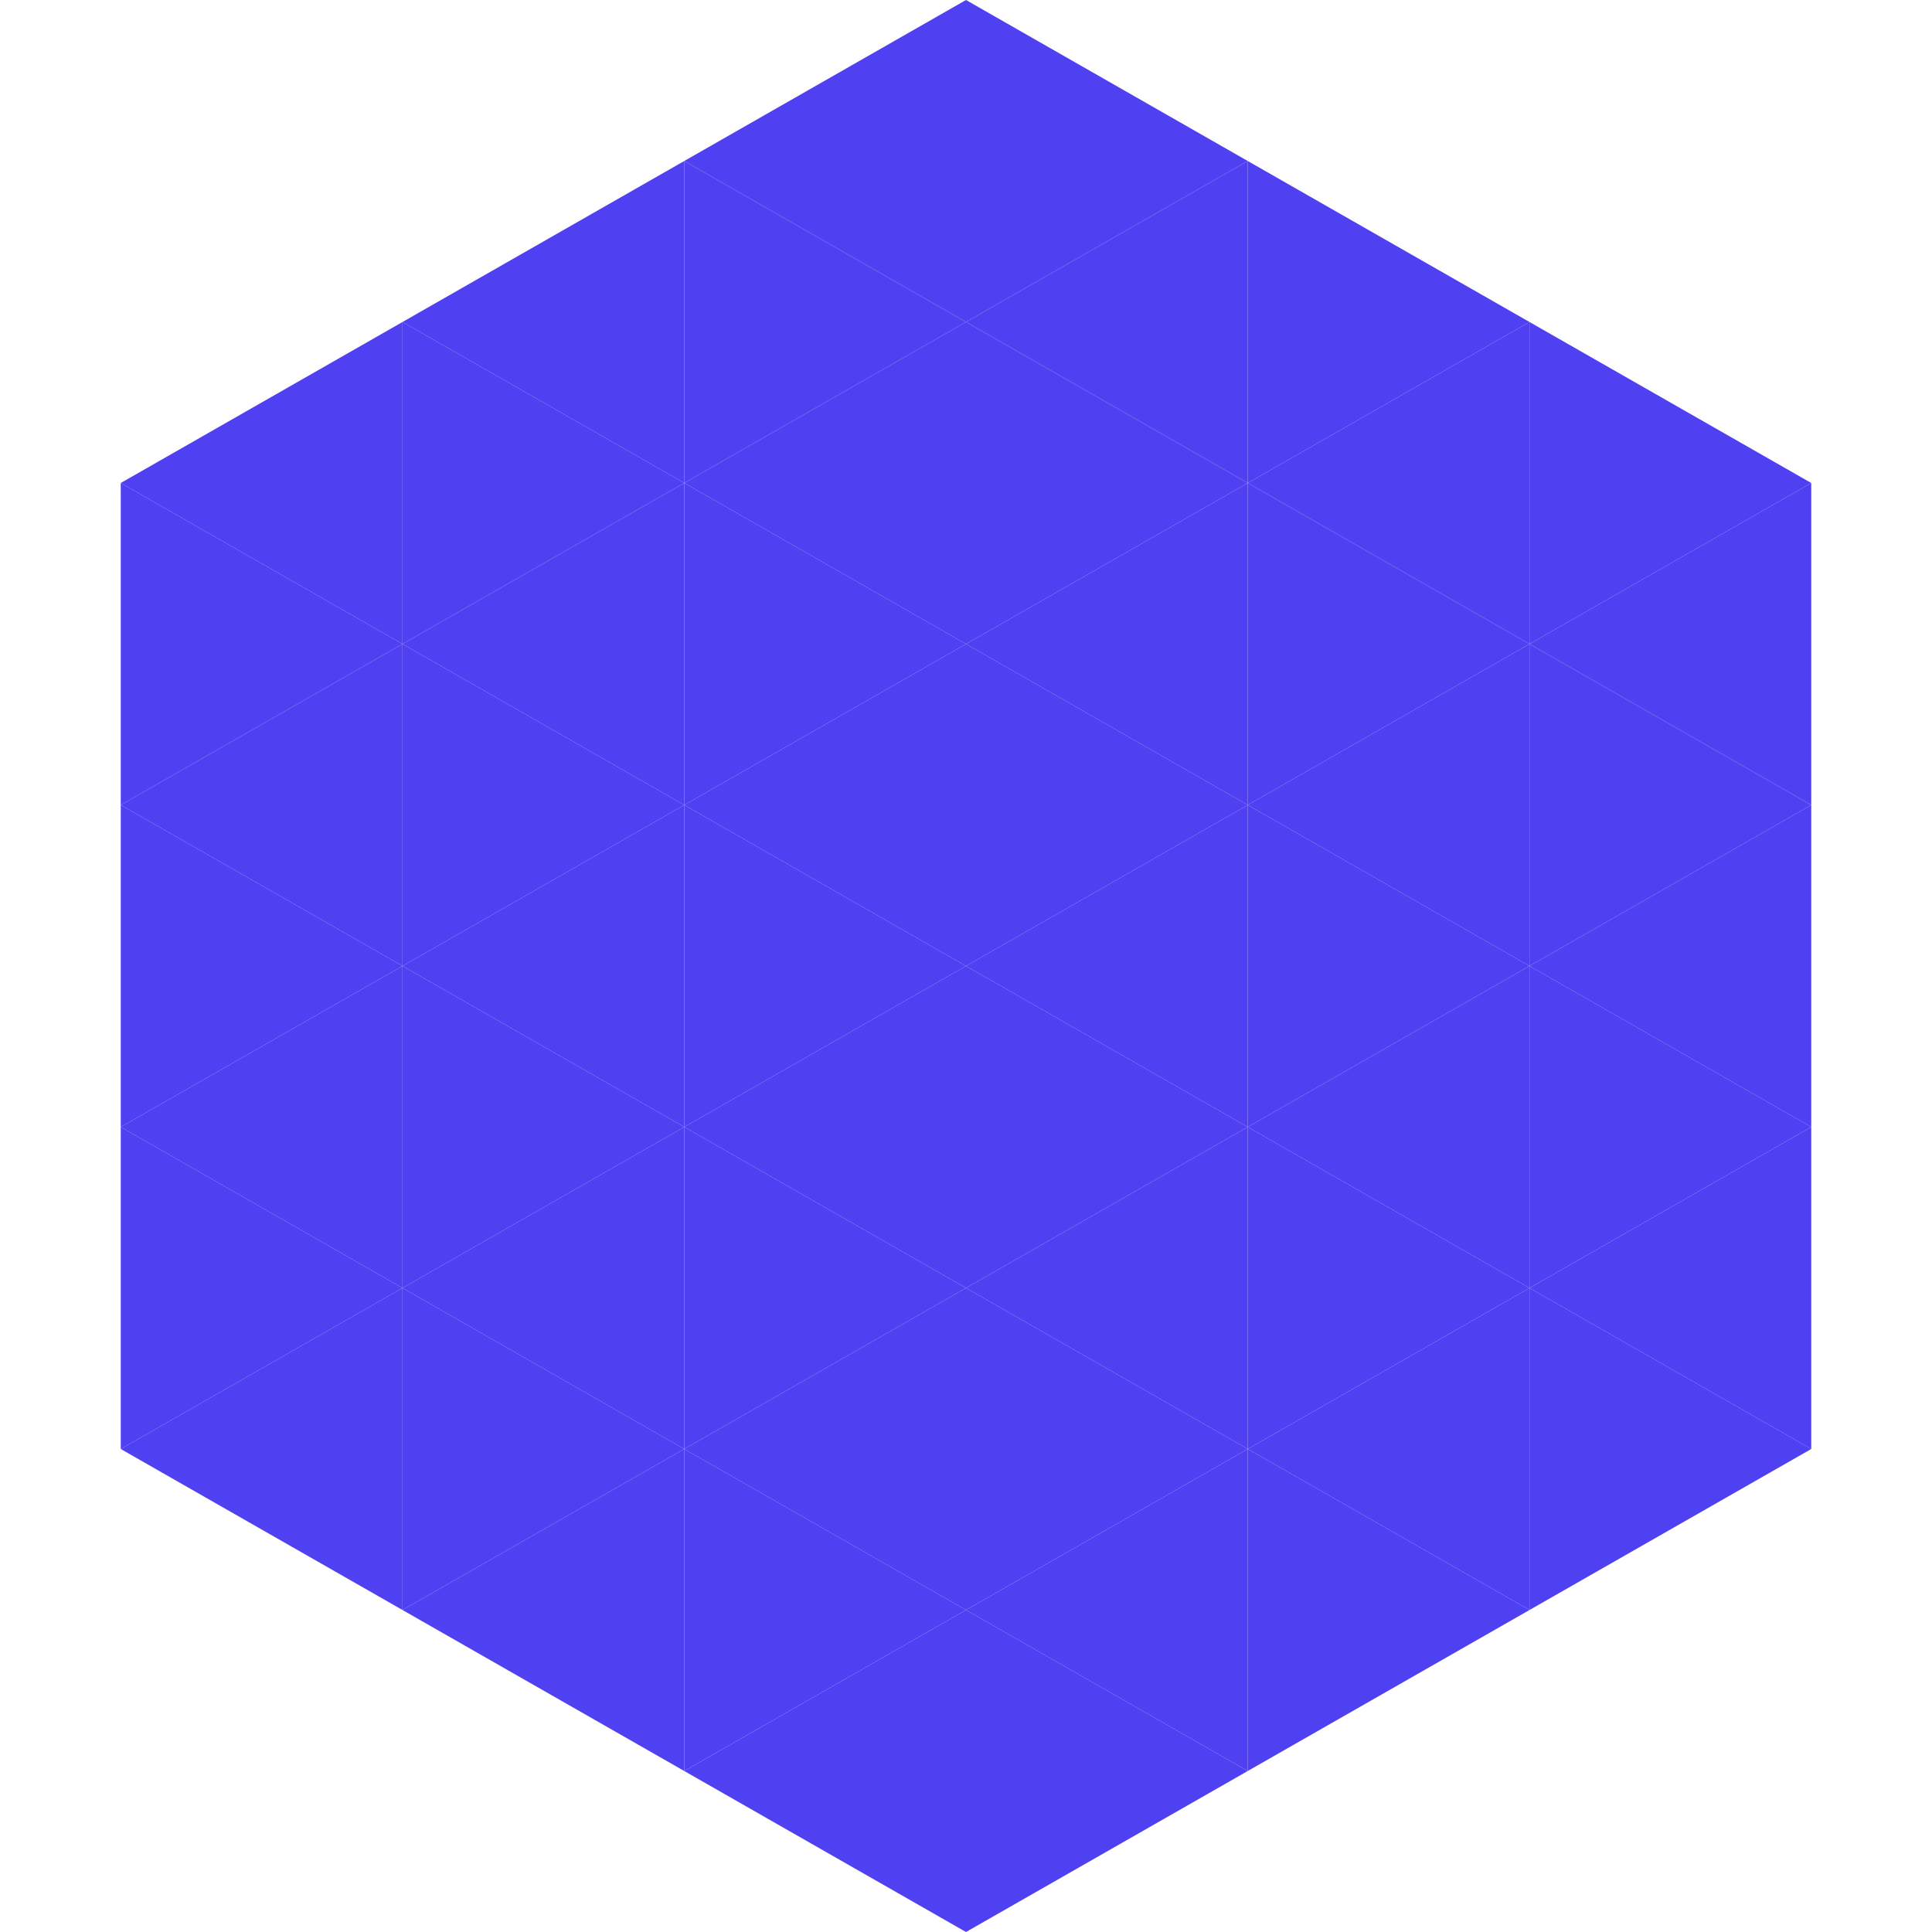 <?xml version="1.0"?>
<!-- Generated by SVGo -->
<svg width="240" height="240"
     xmlns="http://www.w3.org/2000/svg"
     xmlns:xlink="http://www.w3.org/1999/xlink">
<polygon points="50,40 15,60 50,80" style="fill:rgb(79,64,241)" />
<polygon points="190,40 225,60 190,80" style="fill:rgb(79,64,241)" />
<polygon points="15,60 50,80 15,100" style="fill:rgb(79,64,241)" />
<polygon points="225,60 190,80 225,100" style="fill:rgb(79,64,241)" />
<polygon points="50,80 15,100 50,120" style="fill:rgb(79,64,241)" />
<polygon points="190,80 225,100 190,120" style="fill:rgb(79,64,241)" />
<polygon points="15,100 50,120 15,140" style="fill:rgb(79,64,241)" />
<polygon points="225,100 190,120 225,140" style="fill:rgb(79,64,241)" />
<polygon points="50,120 15,140 50,160" style="fill:rgb(79,64,241)" />
<polygon points="190,120 225,140 190,160" style="fill:rgb(79,64,241)" />
<polygon points="15,140 50,160 15,180" style="fill:rgb(79,64,241)" />
<polygon points="225,140 190,160 225,180" style="fill:rgb(79,64,241)" />
<polygon points="50,160 15,180 50,200" style="fill:rgb(79,64,241)" />
<polygon points="190,160 225,180 190,200" style="fill:rgb(79,64,241)" />
<polygon points="15,180 50,200 15,220" style="fill:rgb(255,255,255); fill-opacity:0" />
<polygon points="225,180 190,200 225,220" style="fill:rgb(255,255,255); fill-opacity:0" />
<polygon points="50,0 85,20 50,40" style="fill:rgb(255,255,255); fill-opacity:0" />
<polygon points="190,0 155,20 190,40" style="fill:rgb(255,255,255); fill-opacity:0" />
<polygon points="85,20 50,40 85,60" style="fill:rgb(79,64,241)" />
<polygon points="155,20 190,40 155,60" style="fill:rgb(79,64,241)" />
<polygon points="50,40 85,60 50,80" style="fill:rgb(79,64,241)" />
<polygon points="190,40 155,60 190,80" style="fill:rgb(79,64,241)" />
<polygon points="85,60 50,80 85,100" style="fill:rgb(79,64,241)" />
<polygon points="155,60 190,80 155,100" style="fill:rgb(79,64,241)" />
<polygon points="50,80 85,100 50,120" style="fill:rgb(79,64,241)" />
<polygon points="190,80 155,100 190,120" style="fill:rgb(79,64,241)" />
<polygon points="85,100 50,120 85,140" style="fill:rgb(79,64,241)" />
<polygon points="155,100 190,120 155,140" style="fill:rgb(79,64,241)" />
<polygon points="50,120 85,140 50,160" style="fill:rgb(79,64,241)" />
<polygon points="190,120 155,140 190,160" style="fill:rgb(79,64,241)" />
<polygon points="85,140 50,160 85,180" style="fill:rgb(79,64,241)" />
<polygon points="155,140 190,160 155,180" style="fill:rgb(79,64,241)" />
<polygon points="50,160 85,180 50,200" style="fill:rgb(79,64,241)" />
<polygon points="190,160 155,180 190,200" style="fill:rgb(79,64,241)" />
<polygon points="85,180 50,200 85,220" style="fill:rgb(79,64,241)" />
<polygon points="155,180 190,200 155,220" style="fill:rgb(79,64,241)" />
<polygon points="120,0 85,20 120,40" style="fill:rgb(79,64,241)" />
<polygon points="120,0 155,20 120,40" style="fill:rgb(79,64,241)" />
<polygon points="85,20 120,40 85,60" style="fill:rgb(79,64,241)" />
<polygon points="155,20 120,40 155,60" style="fill:rgb(79,64,241)" />
<polygon points="120,40 85,60 120,80" style="fill:rgb(79,64,241)" />
<polygon points="120,40 155,60 120,80" style="fill:rgb(79,64,241)" />
<polygon points="85,60 120,80 85,100" style="fill:rgb(79,64,241)" />
<polygon points="155,60 120,80 155,100" style="fill:rgb(79,64,241)" />
<polygon points="120,80 85,100 120,120" style="fill:rgb(79,64,241)" />
<polygon points="120,80 155,100 120,120" style="fill:rgb(79,64,241)" />
<polygon points="85,100 120,120 85,140" style="fill:rgb(79,64,241)" />
<polygon points="155,100 120,120 155,140" style="fill:rgb(79,64,241)" />
<polygon points="120,120 85,140 120,160" style="fill:rgb(79,64,241)" />
<polygon points="120,120 155,140 120,160" style="fill:rgb(79,64,241)" />
<polygon points="85,140 120,160 85,180" style="fill:rgb(79,64,241)" />
<polygon points="155,140 120,160 155,180" style="fill:rgb(79,64,241)" />
<polygon points="120,160 85,180 120,200" style="fill:rgb(79,64,241)" />
<polygon points="120,160 155,180 120,200" style="fill:rgb(79,64,241)" />
<polygon points="85,180 120,200 85,220" style="fill:rgb(79,64,241)" />
<polygon points="155,180 120,200 155,220" style="fill:rgb(79,64,241)" />
<polygon points="120,200 85,220 120,240" style="fill:rgb(79,64,241)" />
<polygon points="120,200 155,220 120,240" style="fill:rgb(79,64,241)" />
<polygon points="85,220 120,240 85,260" style="fill:rgb(255,255,255); fill-opacity:0" />
<polygon points="155,220 120,240 155,260" style="fill:rgb(255,255,255); fill-opacity:0" />
</svg>
